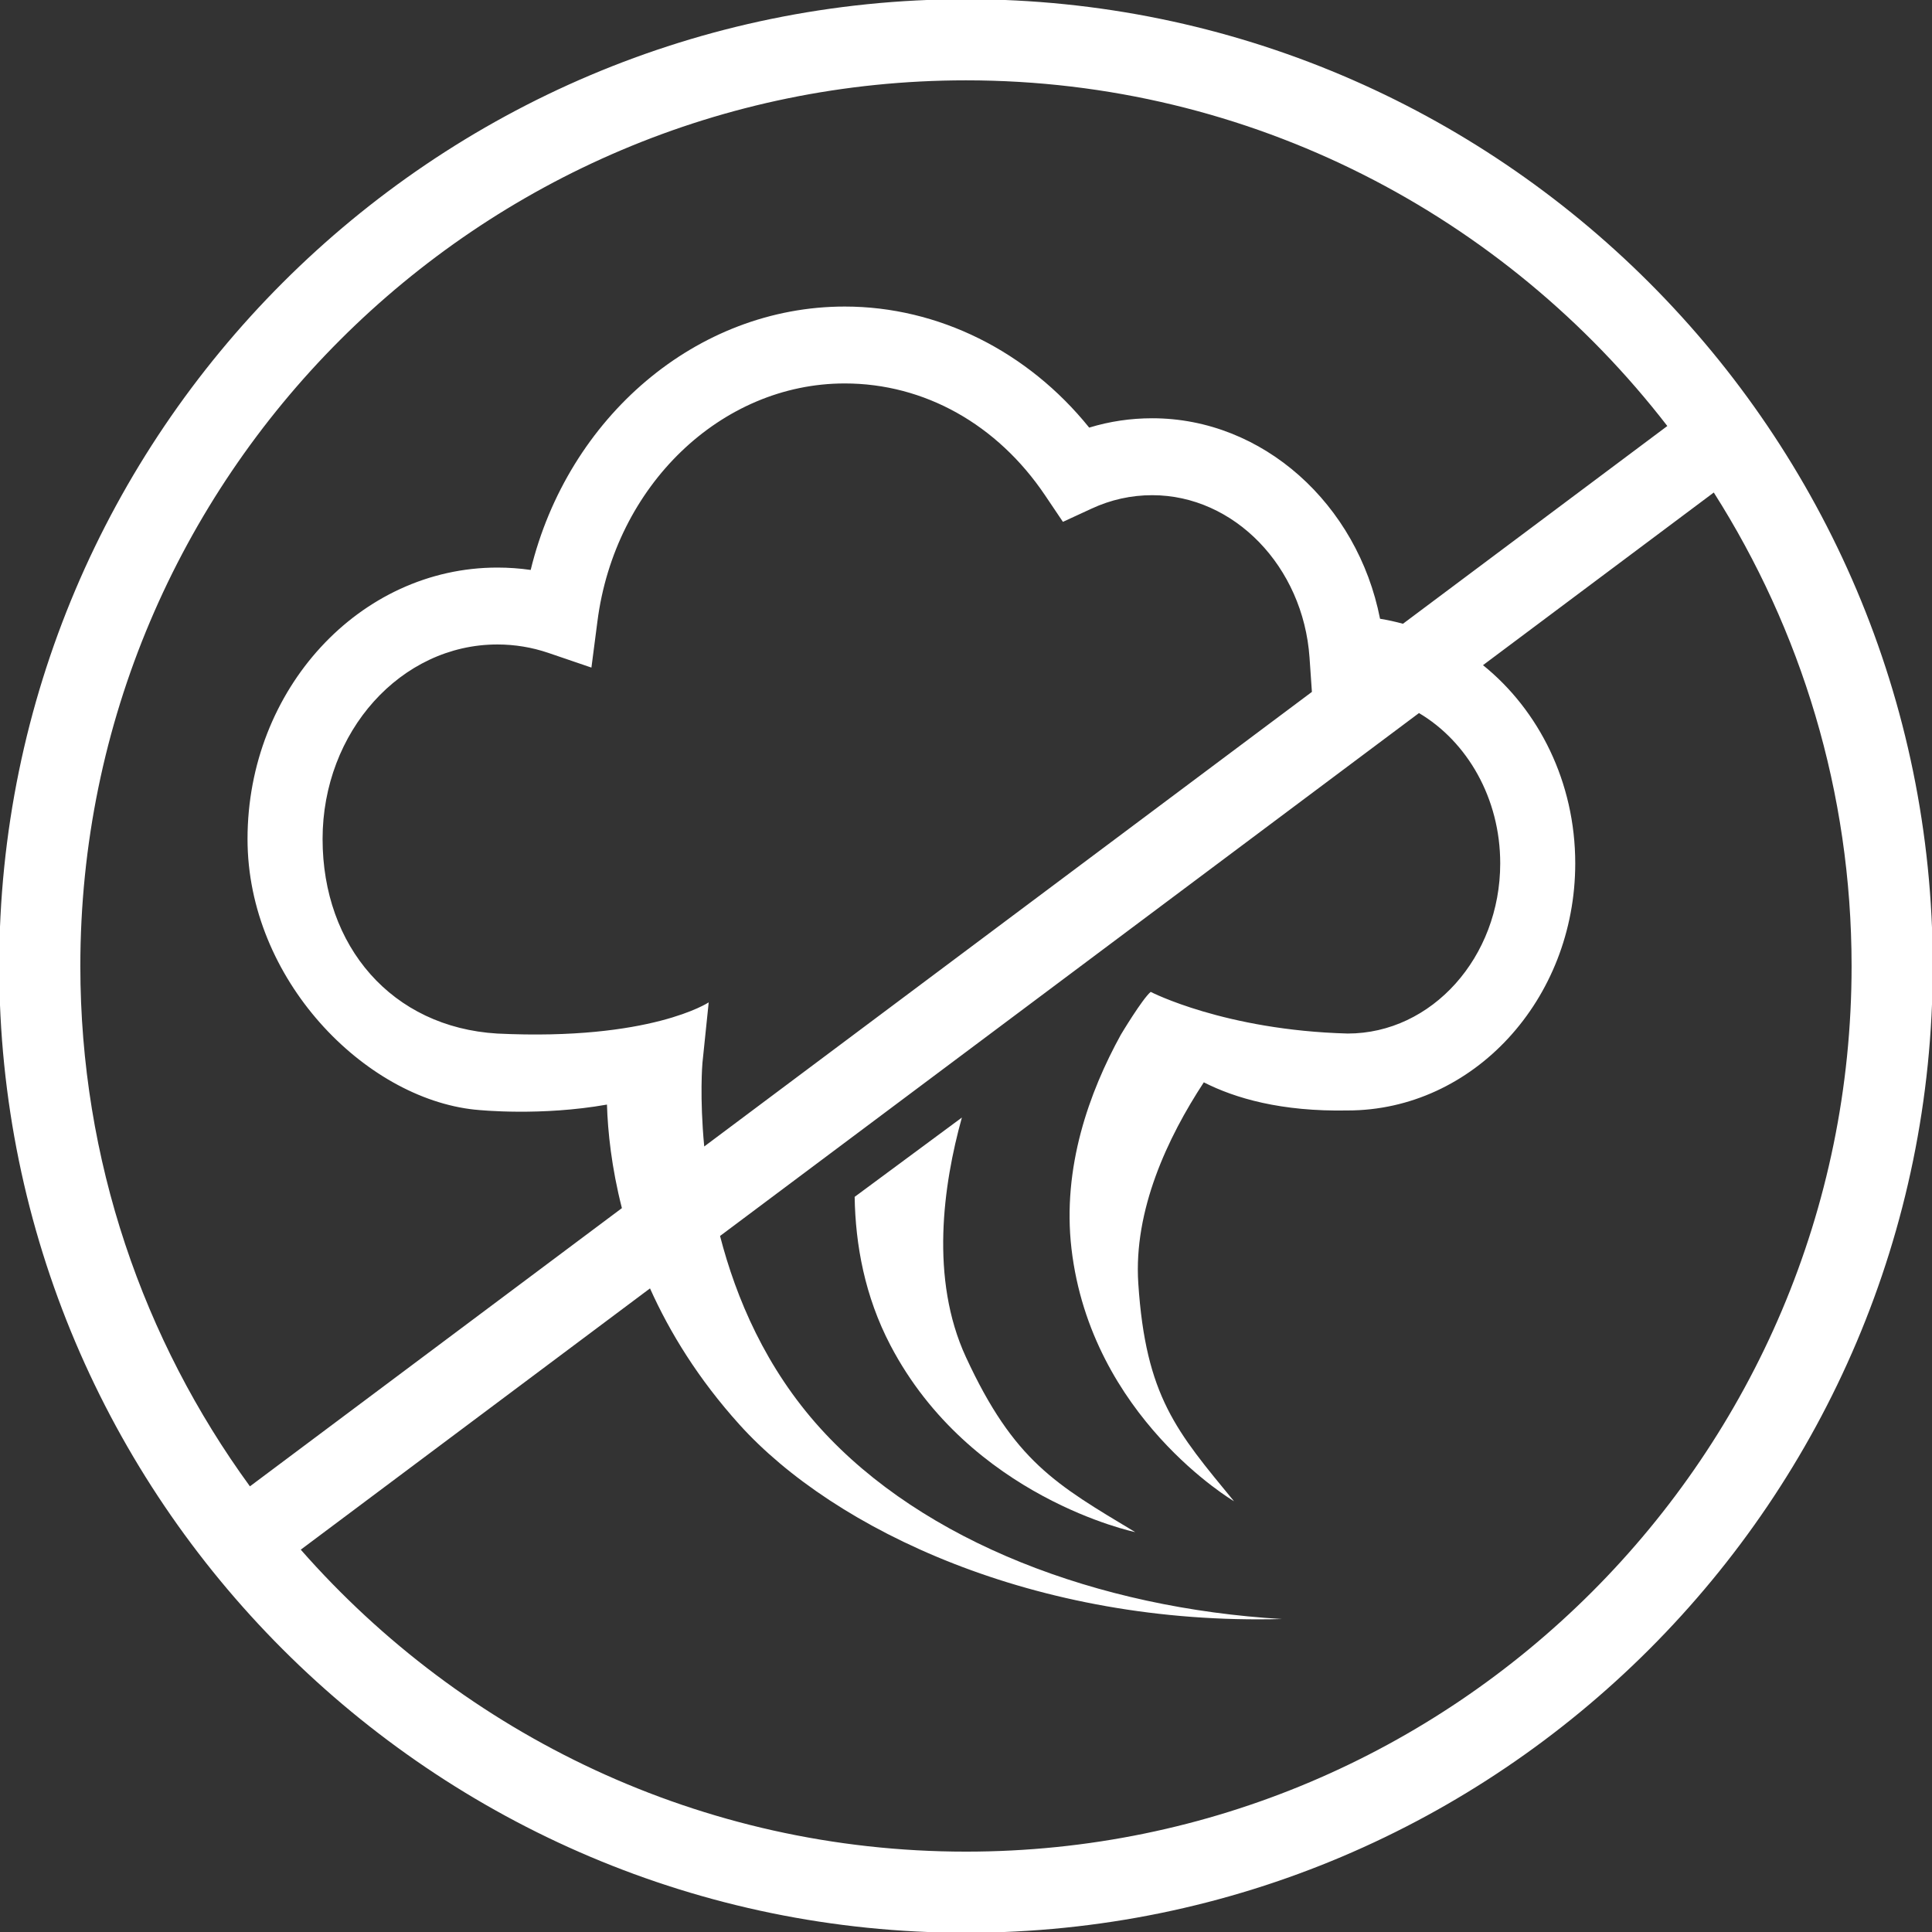 <?xml version="1.0" encoding="utf-8"?>
<!-- Generator: Adobe Illustrator 15.0.0, SVG Export Plug-In . SVG Version: 6.00 Build 0)  -->
<!DOCTYPE svg PUBLIC "-//W3C//DTD SVG 1.1//EN" "http://www.w3.org/Graphics/SVG/1.1/DTD/svg11.dtd">
<svg version="1.1" id="圖層_1" xmlns="http://www.w3.org/2000/svg" xmlns:xlink="http://www.w3.org/1999/xlink" x="0px" y="0px"
	 width="70.871px" height="70.871px" viewBox="0 0 70.871 70.871" enable-background="new 0 0 70.871 70.871" xml:space="preserve">
<rect x="0" y="0" width="70.871" height="70.871" fill="#333333" stroke="none"/>
<g>
	<path fill="#FFFFFF" d="M35.435-0.029C15.88-0.029-0.029,15.88-0.029,35.435c0,19.556,15.909,35.464,35.464,35.464
		s35.464-15.908,35.464-35.464C70.899,15.88,54.99-0.029,35.435-0.029 M35.435,2.947c10.463,0,19.778,4.975,25.727,12.68
		l-9.697,7.254c-0.276-0.074-0.557-0.138-0.841-0.183c-0.826-4.211-4.3-7.355-8.356-7.355c-0.791,0-1.565,0.114-2.313,0.343
		c-2.256-2.8-5.536-4.441-8.967-4.441c-5.431,0-10.154,4.058-11.521,9.662c-0.402-0.058-0.811-0.087-1.222-0.087
		c-5.053,0-9.165,4.467-9.165,9.958c0,5.143,4.292,9.506,8.347,9.928h0.002c0.006,0.001,0.012,0.001,0.019,0.001
		c0.182,0.02,2.408,0.239,4.817-0.188c0.03,0.989,0.166,2.303,0.548,3.798L9.168,54.523c-3.907-5.362-6.221-11.958-6.221-19.088
		C2.947,17.521,17.521,2.947,35.435,2.947 M25.768,38.986l0.229-2.216c0,0-2.122,1.415-7.753,1.144
		c-3.872-0.23-6.411-3.201-6.411-7.137c0-3.935,2.874-7.136,6.411-7.136c0.639,0,1.27,0.104,1.871,0.309l1.58,0.539l0.22-1.694
		c0.637-4.977,4.537-8.729,9.071-8.729c2.917,0,5.596,1.497,7.352,4.107l0.653,0.97l1.049-0.484
		c0.705-0.328,1.453-0.494,2.227-0.494c3.002,0,5.537,2.616,5.77,5.956l0.087,1.26L25.833,42.056
		C25.661,40.246,25.764,39.015,25.768,38.986 M35.435,67.923c-9.717,0-18.444-4.294-24.402-11.077l12.811-9.584
		c0.727,1.619,1.776,3.328,3.285,5c3.466,3.838,10.837,7.374,19.9,7.128c-6.749-0.396-13.154-2.821-16.937-6.996
		c-2-2.208-3.087-4.766-3.679-7.055l25.639-19.182c1.771,1.049,2.98,3.125,2.98,5.513c0,3.442-2.507,6.243-5.596,6.243
		c-4.512-0.123-7.226-1.528-7.226-1.528c-0.314,0.266-1.094,1.57-1.094,1.57c-1.162,2.111-2.156,4.867-1.812,7.846
		c0.721,6.188,5.962,9.268,5.962,9.268c-2.099-2.553-3.239-3.835-3.511-7.997c-0.174-2.68,1.07-5.334,2.404-7.369
		c1.147,0.584,2.839,1.079,5.275,1.032c4.604,0,8.35-4.066,8.35-9.064c0-2.978-1.334-5.619-3.384-7.271l8.466-6.333
		c3.195,5.028,5.055,10.983,5.055,17.37C67.923,53.349,53.349,67.923,35.435,67.923"/>
	<path fill="#FFFFFF" d="M35.43,49.776c-1.322-2.867-0.832-6.308-0.146-8.781l-3.933,2.909c0.028,1.759,0.372,3.648,1.311,5.443
		c2.928,5.599,8.981,6.855,8.981,6.855C38.74,54.457,37.198,53.607,35.43,49.776"/>
</g>
</svg>
